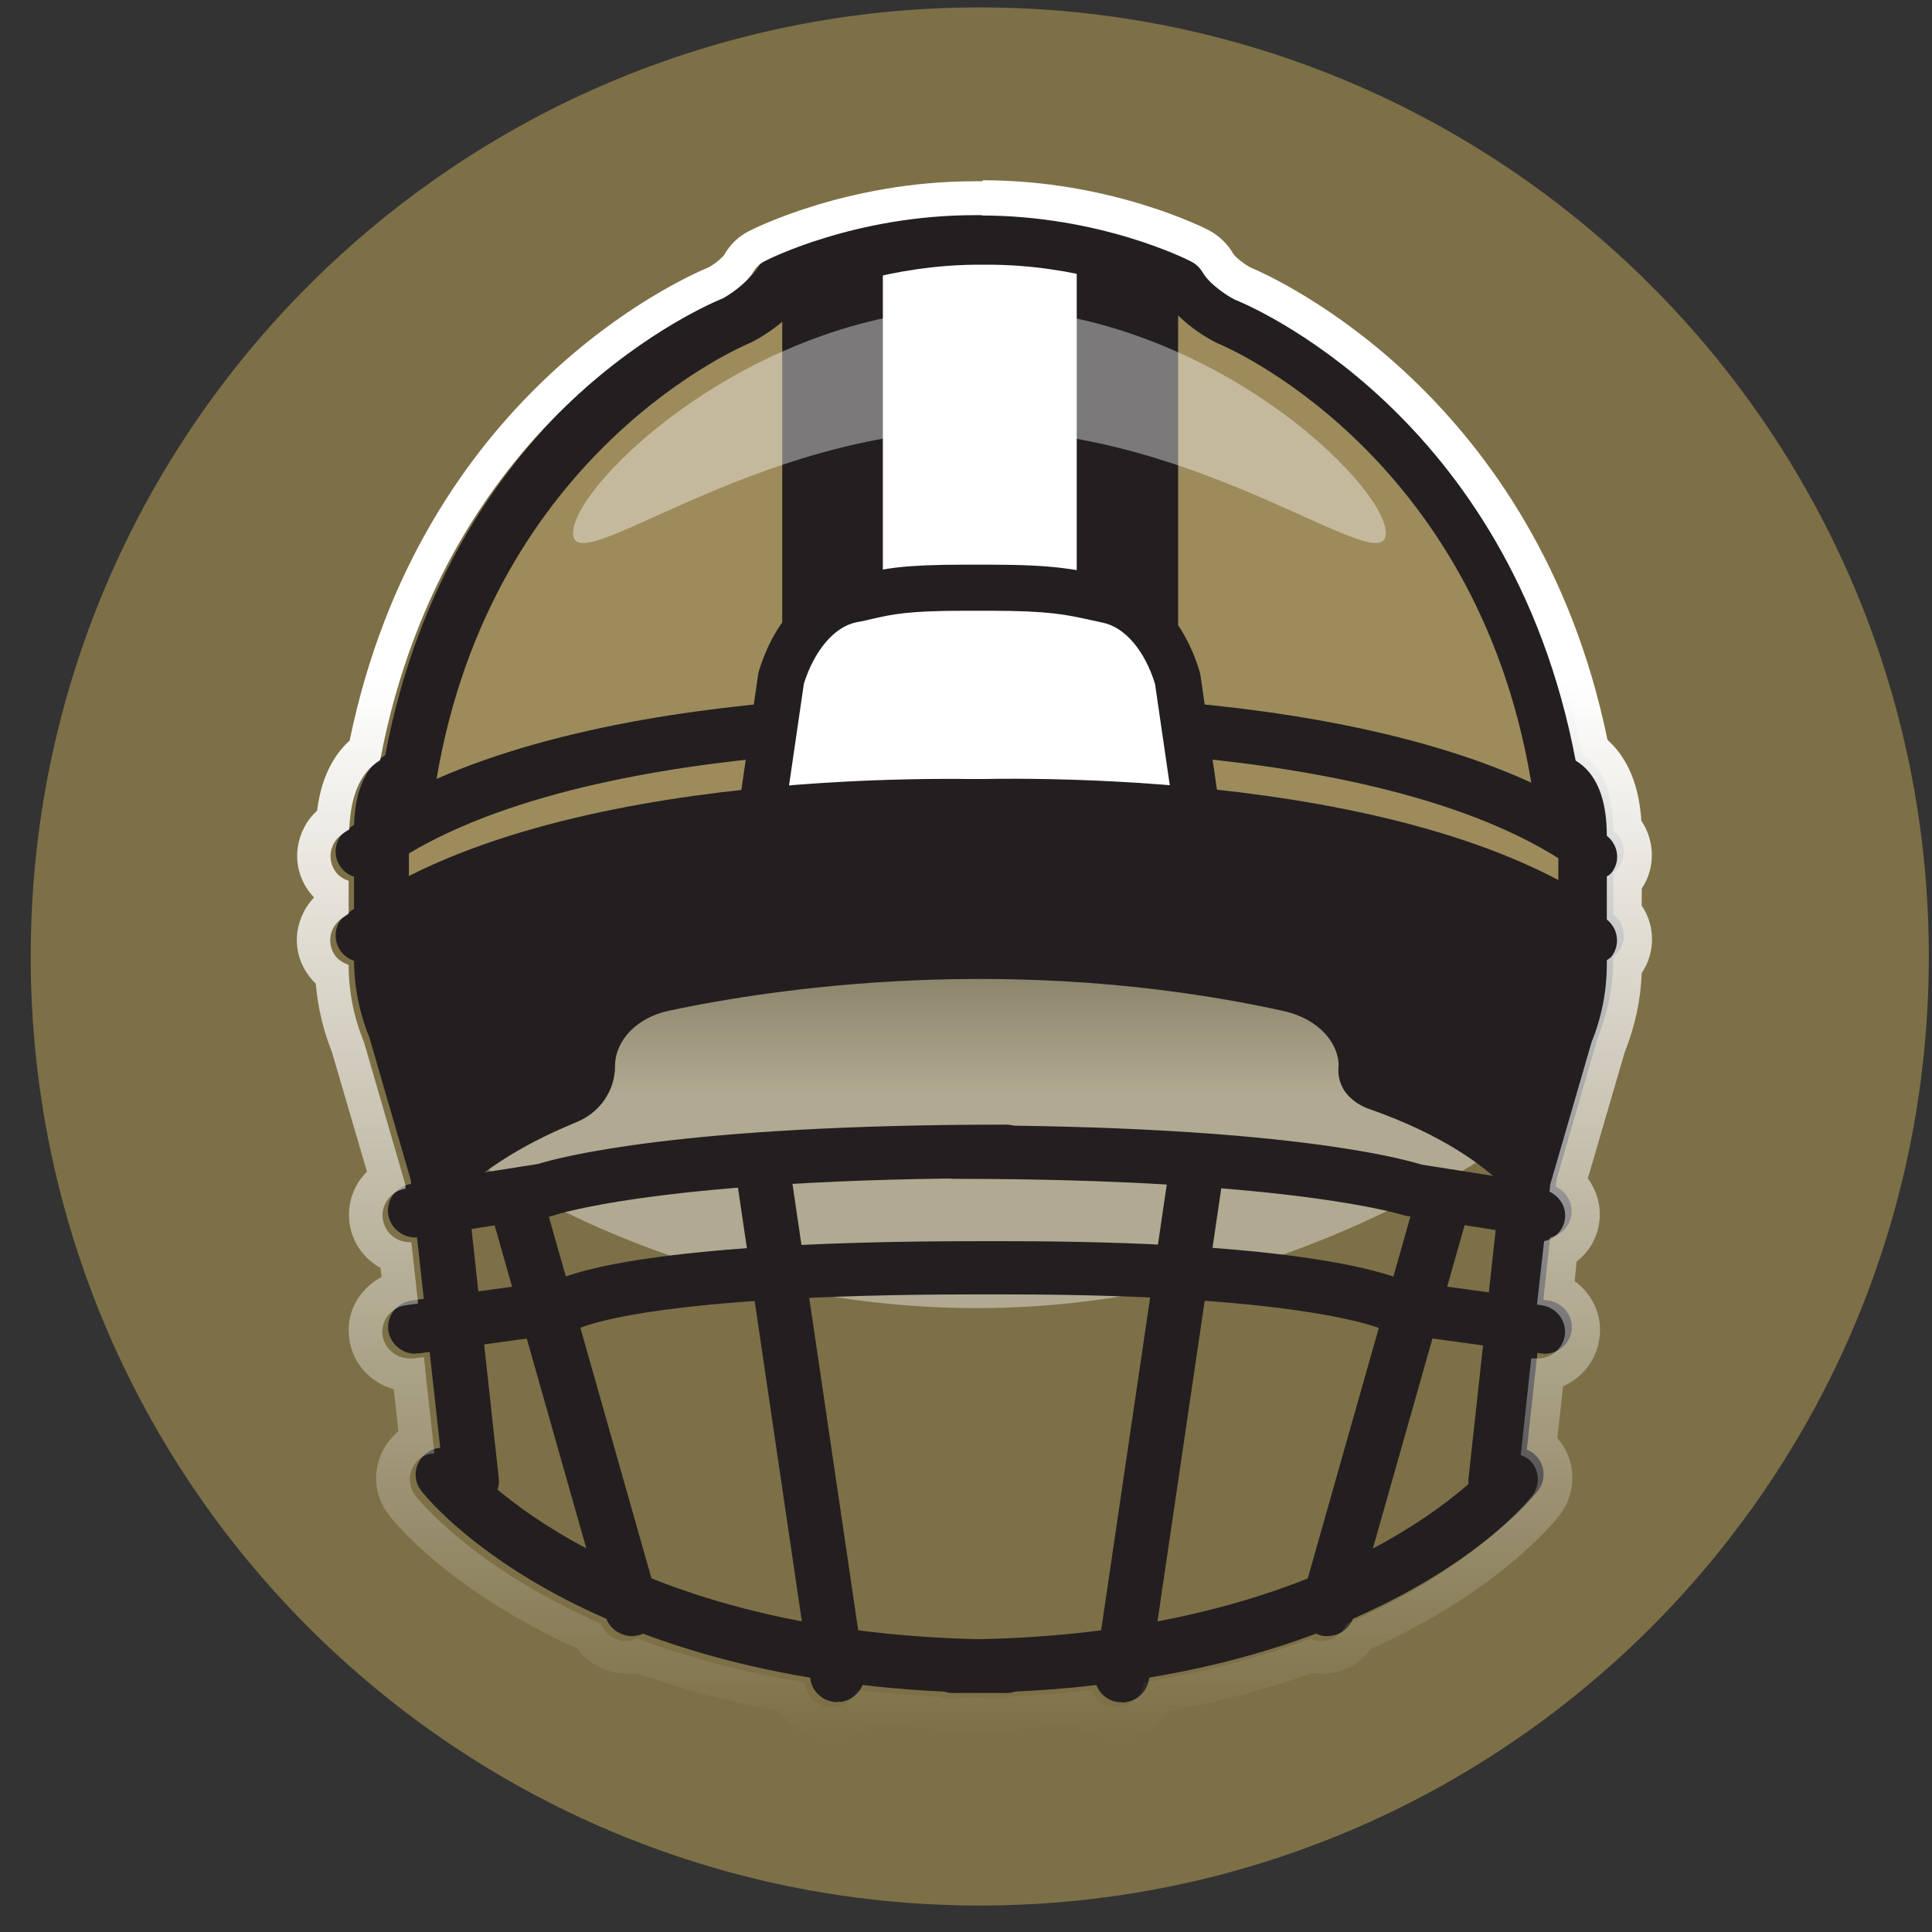 <svg width="57" height="57" viewBox="0 0 57 57" fill="none" xmlns="http://www.w3.org/2000/svg">
<rect x="0" y="0" width="57" height="57" fill="#333333" stroke="none"/>
<path d="M28.906 56.219C44.37 56.219 56.906 43.683 56.906 28.219C56.906 12.755 44.37 0.219 28.906 0.219C13.442 0.219 0.906 12.755 0.906 28.219C0.906 43.683 13.442 56.219 28.906 56.219Z" fill="#7D7047"/>
<path style="mix-blend-mode:multiply" opacity="0.4" d="M12.305 20.339L13.895 34.159C13.895 34.159 28.105 44.569 44.835 33.489L44.355 31.949L45.515 20.419C45.515 20.419 29.205 14.659 12.315 20.339H12.305Z" fill="url(#paint0_linear_1019_141137)"/>
<path d="M46.315 26.939C46.315 14.919 36.025 9.549 36.025 9.549L34.355 8.129C32.595 7.589 29.995 6.769 28.905 7.019C27.815 6.779 25.215 7.599 23.455 8.129L18.905 10.389C18.905 10.389 11.805 19.119 11.695 26.609C11.695 26.609 16.525 23.789 28.545 23.679C40.575 23.799 46.305 26.949 46.305 26.949L46.315 26.939Z" fill="#9E8B5B"/>
<path d="M29.676 49.95C17.186 49.95 12.606 44.219 12.426 43.98C12.156 43.63 12.226 43.139 12.586 42.87C12.936 42.609 13.446 42.669 13.716 43.02C13.756 43.069 18.066 48.37 29.686 48.37C30.136 48.37 30.496 48.719 30.496 49.16C30.496 49.599 30.136 49.95 29.686 49.95H29.676Z" fill="#231F20"/>
<path d="M18.647 48.27C18.297 48.27 17.967 48.04 17.867 47.69L14.417 35.53C14.297 35.11 14.547 34.67 14.977 34.55C15.407 34.43 15.847 34.68 15.967 35.1L19.417 47.26C19.537 47.68 19.287 48.12 18.857 48.24C18.787 48.26 18.707 48.27 18.637 48.27H18.647Z" fill="#231F20"/>
<path d="M12.257 39.939C11.857 39.939 11.517 39.649 11.457 39.259C11.397 38.829 11.707 38.429 12.147 38.369L16.367 37.789C17.107 37.449 19.827 36.619 28.797 36.619H29.687C38.037 36.619 40.767 37.499 41.447 37.789L45.677 38.369C46.117 38.429 46.427 38.829 46.367 39.259C46.307 39.689 45.897 39.999 45.457 39.929L40.947 39.309L40.807 39.229C40.807 39.229 38.617 38.189 29.677 38.189H28.787C19.077 38.189 17.097 39.179 17.017 39.219L16.887 39.289L16.717 39.329L12.367 39.929C12.367 39.929 12.287 39.929 12.257 39.929V39.939Z" fill="#231F20"/>
<path d="M23.078 8.279V19.159C23.078 19.159 23.108 17.349 29.208 17.349C29.208 17.349 34.448 17.319 34.758 19.159V8.119C34.758 8.119 29.378 6.089 23.078 8.269V8.279Z" fill="#231F20"/>
<path d="M31.767 6.999H26.047V19.149H31.767V6.999Z" fill="white"/>
<path d="M10.706 25.909C10.466 25.909 10.216 25.799 10.066 25.599C9.796 25.249 9.866 24.749 10.226 24.489C16.316 19.969 29.166 20.509 29.716 20.529C30.156 20.549 30.506 20.919 30.486 21.359C30.466 21.799 30.076 22.139 29.646 22.109C29.516 22.109 16.826 21.579 11.206 25.749C11.056 25.859 10.886 25.909 10.716 25.909H10.706Z" fill="#231F20"/>
<path d="M47.095 25.909C46.925 25.909 46.755 25.859 46.605 25.749C40.985 21.579 28.295 22.109 28.165 22.109C27.725 22.129 27.345 21.789 27.325 21.359C27.305 20.929 27.645 20.549 28.095 20.529C28.635 20.509 41.495 19.969 47.585 24.489C47.945 24.749 48.015 25.249 47.745 25.599C47.585 25.809 47.345 25.909 47.105 25.909H47.095Z" fill="#231F20"/>
<path d="M22.469 24.059L23.049 20.029C23.419 18.779 24.209 17.889 25.129 17.699C26.049 17.509 26.319 17.339 28.499 17.339H29.209C31.379 17.339 31.749 17.509 32.679 17.699C33.609 17.889 34.389 18.779 34.759 20.029L35.339 24.059" fill="white"/>
<path d="M34.657 24.159L34.077 20.179C33.777 19.199 33.187 18.499 32.527 18.369L32.117 18.279C31.467 18.139 30.957 18.019 29.207 18.019H28.497C26.797 18.019 26.347 18.119 25.737 18.259C25.597 18.289 25.447 18.329 25.267 18.359C24.617 18.489 24.027 19.189 23.717 20.169L23.137 24.149L21.777 23.959L22.377 19.839C22.827 18.329 23.797 17.279 24.977 17.039C25.137 17.009 25.277 16.969 25.407 16.939C26.087 16.779 26.617 16.659 28.477 16.659H29.187C31.097 16.659 31.707 16.799 32.407 16.949L32.797 17.029C33.977 17.269 34.947 18.319 35.397 19.829L35.417 19.919L35.997 23.949L34.637 24.139L34.657 24.159Z" fill="#231F20"/>
<path d="M28.126 49.949C27.676 49.949 27.316 49.599 27.316 49.159C27.316 48.719 27.676 48.369 28.126 48.369C39.746 48.369 44.056 43.069 44.096 43.019C44.366 42.679 44.876 42.609 45.226 42.869C45.576 43.129 45.646 43.629 45.376 43.979C45.186 44.219 40.616 49.949 28.126 49.949Z" fill="#231F20"/>
<path d="M39.166 48.27C39.096 48.27 39.026 48.27 38.946 48.24C38.516 48.12 38.266 47.69 38.386 47.26L41.836 35.1C41.956 34.68 42.395 34.43 42.825 34.55C43.255 34.67 43.505 35.1 43.386 35.53L39.935 47.69C39.836 48.04 39.516 48.27 39.156 48.27H39.166Z" fill="#231F20"/>
<path d="M44.135 44.489C44.135 44.489 44.075 44.489 44.045 44.489C43.605 44.439 43.285 44.049 43.325 43.619L44.315 34.569C44.315 34.569 44.325 34.479 44.345 34.439L45.595 30.139C45.595 30.139 45.615 30.079 45.625 30.059C45.855 29.499 45.975 28.909 45.975 28.309V24.529C45.975 23.989 45.875 23.749 45.835 23.669C45.495 23.619 45.215 23.359 45.165 23.019C43.515 13.259 36.025 10.169 35.945 10.139C35.785 10.069 34.935 9.629 34.405 8.899C33.805 8.629 31.745 7.809 29.135 7.809H28.905C26.295 7.809 24.235 8.629 23.635 8.899C23.105 9.629 22.255 10.059 22.145 10.109C22.015 10.169 14.515 13.249 12.875 23.009C12.815 23.349 12.535 23.609 12.205 23.659C12.155 23.739 12.065 23.969 12.065 24.519V28.299C12.065 28.899 12.185 29.489 12.415 30.049C12.425 30.079 12.435 30.099 12.445 30.129L13.695 34.429C13.695 34.429 13.715 34.519 13.725 34.559L14.715 43.609C14.765 44.039 14.445 44.439 13.995 44.479C13.555 44.529 13.155 44.209 13.105 43.779L12.115 34.799L10.895 30.599C10.595 29.859 10.445 29.089 10.445 28.289V24.509C10.445 23.549 10.675 22.859 11.135 22.449C11.215 22.379 11.285 22.329 11.365 22.279C13.315 11.979 21.155 8.789 21.485 8.649C21.595 8.589 22.155 8.249 22.375 7.869C22.455 7.739 22.565 7.629 22.705 7.559C22.815 7.499 25.385 6.199 28.905 6.199H29.135C32.655 6.199 35.225 7.499 35.335 7.559C35.475 7.629 35.585 7.739 35.665 7.869C35.885 8.249 36.435 8.589 36.615 8.669C36.895 8.779 44.725 11.959 46.675 22.269C46.755 22.319 46.825 22.369 46.905 22.439C47.365 22.849 47.595 23.539 47.595 24.499V28.279C47.595 29.079 47.445 29.849 47.145 30.589L45.925 34.789L44.935 43.769C44.895 44.179 44.545 44.479 44.135 44.479V44.489Z" fill="#231F20"/>
<path d="M12.255 36.51C11.866 36.51 11.525 36.23 11.455 35.84C11.385 35.41 11.685 35 12.126 34.93L15.876 34.34C16.456 34.16 20.005 33.18 29.675 33.18C30.125 33.18 30.485 33.53 30.485 33.97C30.485 34.41 30.125 34.76 29.675 34.76C19.625 34.76 16.375 35.84 16.335 35.86L16.195 35.9L12.385 36.5C12.385 36.5 12.296 36.51 12.255 36.51Z" fill="#231F20"/>
<path d="M45.558 36.509C45.558 36.509 45.468 36.509 45.428 36.499L41.468 35.869C41.468 35.869 38.188 34.779 28.138 34.779C27.688 34.779 27.328 34.429 27.328 33.989C27.328 33.549 27.688 33.199 28.138 33.199C37.808 33.199 41.358 34.179 41.938 34.359L45.688 34.949C46.128 35.019 46.428 35.419 46.358 35.859C46.298 36.249 45.948 36.529 45.558 36.529V36.509Z" fill="#231F20"/>
<path d="M10.706 28.389C10.466 28.389 10.216 28.279 10.066 28.079C9.796 27.729 9.866 27.229 10.226 26.969C16.316 22.449 29.176 22.989 29.716 23.009C30.156 23.029 30.506 23.399 30.486 23.839C30.466 24.279 30.076 24.619 29.646 24.589C29.516 24.589 16.826 24.059 11.206 28.229C11.056 28.339 10.886 28.389 10.716 28.389H10.706Z" fill="#231F20"/>
<path d="M47.095 28.389C46.925 28.389 46.755 28.339 46.605 28.229C40.975 24.059 28.295 24.579 28.165 24.589C27.725 24.609 27.345 24.269 27.325 23.839C27.305 23.409 27.645 23.029 28.095 23.009C28.635 22.979 41.495 22.449 47.585 26.969C47.945 27.229 48.015 27.729 47.745 28.079C47.585 28.289 47.345 28.389 47.105 28.389H47.095Z" fill="#231F20"/>
<path d="M24.708 50.219C24.318 50.219 23.968 49.94 23.908 49.539L21.668 34.33C21.608 33.9 21.908 33.499 22.348 33.429C22.788 33.37 23.198 33.669 23.258 34.099L25.498 49.309C25.558 49.739 25.258 50.139 24.818 50.209C24.778 50.209 24.738 50.209 24.698 50.209L24.708 50.219Z" fill="#231F20"/>
<path d="M33.107 50.219C33.107 50.219 33.027 50.219 32.987 50.219C32.547 50.159 32.237 49.759 32.307 49.319L34.547 34.109C34.607 33.679 35.017 33.379 35.457 33.439C35.897 33.499 36.207 33.899 36.137 34.339L33.897 49.549C33.837 49.939 33.497 50.229 33.097 50.229L33.107 50.219Z" fill="#231F20"/>
<path opacity="0.4" d="M40.886 15.729C40.886 17.189 35.516 12.679 28.896 12.679C22.276 12.679 16.906 17.189 16.906 15.729C16.906 14.269 22.276 9.079 28.896 9.079C35.516 9.079 40.886 14.269 40.886 15.729Z" fill="white"/>
<path d="M39.495 31.399C39.455 30.659 38.785 30.029 37.875 29.829C29.915 28.079 22.795 29.169 19.735 29.819C18.795 30.019 18.145 30.689 18.145 31.459C18.145 32.179 17.695 32.829 17.005 33.109C13.405 34.579 12.635 36.369 12.635 36.369L10.875 28.059C25.035 17.819 47.465 27.969 47.465 27.969L45.325 36.309C45.325 36.309 44.675 34.239 40.455 32.739C40.455 32.739 39.375 32.449 39.495 31.409V31.399Z" fill="#231F20"/>
<path d="M28.946 6.358C32.466 6.358 35.036 7.658 35.146 7.718C35.286 7.788 35.396 7.898 35.476 8.028C35.696 8.408 36.246 8.748 36.426 8.838C36.706 8.948 44.536 12.128 46.486 22.438C46.566 22.488 46.636 22.538 46.716 22.608C47.176 23.018 47.406 23.708 47.406 24.658C47.746 24.928 47.816 25.408 47.546 25.748C47.506 25.798 47.456 25.828 47.406 25.858V27.128C47.746 27.398 47.806 27.878 47.546 28.218C47.506 28.268 47.456 28.298 47.406 28.328V28.438C47.406 29.238 47.256 30.008 46.956 30.748L45.736 34.948L45.716 35.158C46.026 35.308 46.226 35.628 46.166 35.988C46.116 36.308 45.866 36.548 45.556 36.618L45.346 38.488L45.476 38.508C45.916 38.568 46.226 38.968 46.166 39.398C46.106 39.788 45.766 40.078 45.376 40.078C45.336 40.078 45.296 40.078 45.256 40.078H45.176L44.866 42.928C44.926 42.958 44.996 42.978 45.056 43.018C45.406 43.278 45.476 43.778 45.206 44.128C45.096 44.268 43.496 46.258 39.726 47.908C39.606 48.218 39.306 48.418 38.986 48.418C38.916 48.418 38.846 48.418 38.766 48.388C38.726 48.388 38.706 48.358 38.676 48.338C37.286 48.858 35.646 49.318 33.736 49.638V49.688C33.666 50.078 33.326 50.368 32.936 50.368C32.896 50.368 32.856 50.368 32.816 50.368C32.516 50.328 32.296 50.128 32.196 49.868C31.426 49.958 30.616 50.018 29.766 50.058C29.686 50.088 29.596 50.108 29.506 50.108C29.236 50.108 28.996 50.088 28.736 50.088C28.476 50.088 28.236 50.108 27.966 50.108C27.876 50.108 27.786 50.088 27.706 50.058C26.856 50.018 26.046 49.958 25.276 49.868C25.176 50.118 24.946 50.318 24.656 50.368C24.616 50.368 24.576 50.368 24.536 50.368C24.146 50.368 23.796 50.088 23.736 49.688V49.638C21.816 49.318 20.176 48.858 18.786 48.338C18.756 48.348 18.726 48.378 18.696 48.388C18.626 48.408 18.546 48.418 18.476 48.418C18.146 48.418 17.856 48.218 17.736 47.908C13.976 46.258 12.366 44.268 12.256 44.128C11.986 43.778 12.056 43.288 12.406 43.018C12.526 42.928 12.676 42.888 12.816 42.878L12.506 40.038L12.196 40.078C12.196 40.078 12.116 40.078 12.086 40.078C11.686 40.078 11.346 39.788 11.286 39.398C11.226 38.968 11.536 38.568 11.976 38.508L12.336 38.458L12.136 36.648C12.136 36.648 12.106 36.648 12.086 36.648C11.696 36.648 11.356 36.368 11.296 35.978C11.226 35.548 11.526 35.138 11.966 35.068L11.956 34.938L10.736 30.738C10.436 30.008 10.286 29.248 10.286 28.468C10.146 28.418 10.006 28.338 9.906 28.218C9.636 27.868 9.706 27.378 10.066 27.108C10.136 27.058 10.216 27.008 10.286 26.958V25.988C10.146 25.938 10.006 25.858 9.916 25.738C9.646 25.388 9.716 24.888 10.076 24.628C10.146 24.568 10.226 24.518 10.306 24.468C10.336 23.618 10.556 22.978 10.986 22.598C11.066 22.528 11.136 22.478 11.216 22.428C13.166 12.128 20.996 8.938 21.336 8.798C21.446 8.738 22.006 8.398 22.226 8.018C22.306 7.888 22.416 7.778 22.556 7.708C22.666 7.648 25.236 6.348 28.756 6.348H28.986M28.986 5.348H28.756C24.986 5.348 22.216 6.758 22.096 6.818C21.786 6.978 21.536 7.218 21.366 7.518C21.306 7.608 21.076 7.798 20.906 7.888C20.036 8.248 12.406 11.688 10.316 21.848C9.786 22.328 9.466 23.028 9.356 23.918C9.046 24.198 8.846 24.578 8.786 24.998C8.716 25.478 8.846 25.948 9.136 26.328C9.176 26.378 9.216 26.428 9.266 26.478C9.006 26.748 8.836 27.098 8.776 27.478C8.706 27.958 8.836 28.428 9.126 28.808C9.186 28.888 9.246 28.958 9.316 29.018C9.376 29.718 9.536 30.398 9.796 31.048L10.826 34.568C10.756 34.638 10.696 34.708 10.636 34.788C10.356 35.178 10.246 35.648 10.316 36.118C10.406 36.688 10.756 37.148 11.226 37.408L11.256 37.678C11.016 37.798 10.816 37.978 10.646 38.188C10.356 38.568 10.236 39.038 10.306 39.508C10.406 40.228 10.936 40.798 11.616 40.988L11.756 42.228C11.406 42.518 11.176 42.918 11.116 43.368C11.046 43.848 11.176 44.318 11.476 44.698C11.646 44.928 13.266 46.928 17.046 48.648C17.376 49.098 17.906 49.378 18.486 49.378C18.576 49.378 18.676 49.378 18.766 49.358C20.076 49.828 21.496 50.208 23.016 50.488C23.336 50.998 23.906 51.328 24.546 51.328C24.626 51.328 24.716 51.328 24.796 51.308C25.156 51.258 25.476 51.108 25.736 50.878C26.286 50.928 26.886 50.968 27.546 51.008C27.666 51.038 27.816 51.068 27.976 51.068C28.136 51.068 28.306 51.068 28.466 51.058C28.566 51.058 28.666 51.058 28.766 51.058C28.826 51.058 28.926 51.058 29.026 51.058C29.186 51.058 29.346 51.068 29.516 51.068C29.686 51.068 29.826 51.038 29.946 51.008C30.606 50.978 31.206 50.938 31.756 50.878C32.016 51.108 32.336 51.258 32.686 51.308C32.776 51.318 32.856 51.328 32.946 51.328C33.576 51.328 34.146 50.998 34.476 50.488C35.986 50.208 37.416 49.828 38.726 49.358C38.816 49.368 38.916 49.378 39.006 49.378C39.586 49.378 40.116 49.108 40.446 48.648C44.216 46.938 45.836 44.928 46.016 44.698C46.306 44.318 46.436 43.848 46.376 43.368C46.326 43.018 46.176 42.688 45.946 42.428L46.116 40.898C46.676 40.658 47.096 40.138 47.186 39.498C47.256 39.028 47.136 38.558 46.846 38.178C46.736 38.028 46.606 37.908 46.456 37.798L46.516 37.218C46.866 36.948 47.106 36.558 47.176 36.108C47.256 35.618 47.126 35.148 46.846 34.768L47.936 31.038C48.236 30.288 48.406 29.508 48.436 28.708C48.846 28.098 48.836 27.308 48.436 26.718V26.218C48.846 25.608 48.826 24.808 48.426 24.218C48.356 23.168 48.026 22.368 47.426 21.828C45.336 11.678 37.666 8.218 36.886 7.888C36.716 7.798 36.446 7.588 36.386 7.488C36.216 7.188 35.956 6.948 35.656 6.788C35.536 6.728 32.776 5.318 28.996 5.318L28.986 5.348Z" fill="url(#paint1_linear_1019_141137)"/>
<defs>
<linearGradient id="paint0_linear_1019_141137" x1="28.905" y1="19.929" x2="28.905" y2="32.309" gradientUnits="userSpaceOnUse">
<stop offset="0.32" stop-color="#231F20"/>
<stop offset="1" stop-color="white"/>
</linearGradient>
<linearGradient id="paint1_linear_1019_141137" x1="28.716" y1="5.358" x2="28.716" y2="51.358" gradientUnits="userSpaceOnUse">
<stop offset="0.32" stop-color="white"/>
<stop offset="1" stop-color="white" stop-opacity="0"/>
</linearGradient>
</defs>
</svg>
